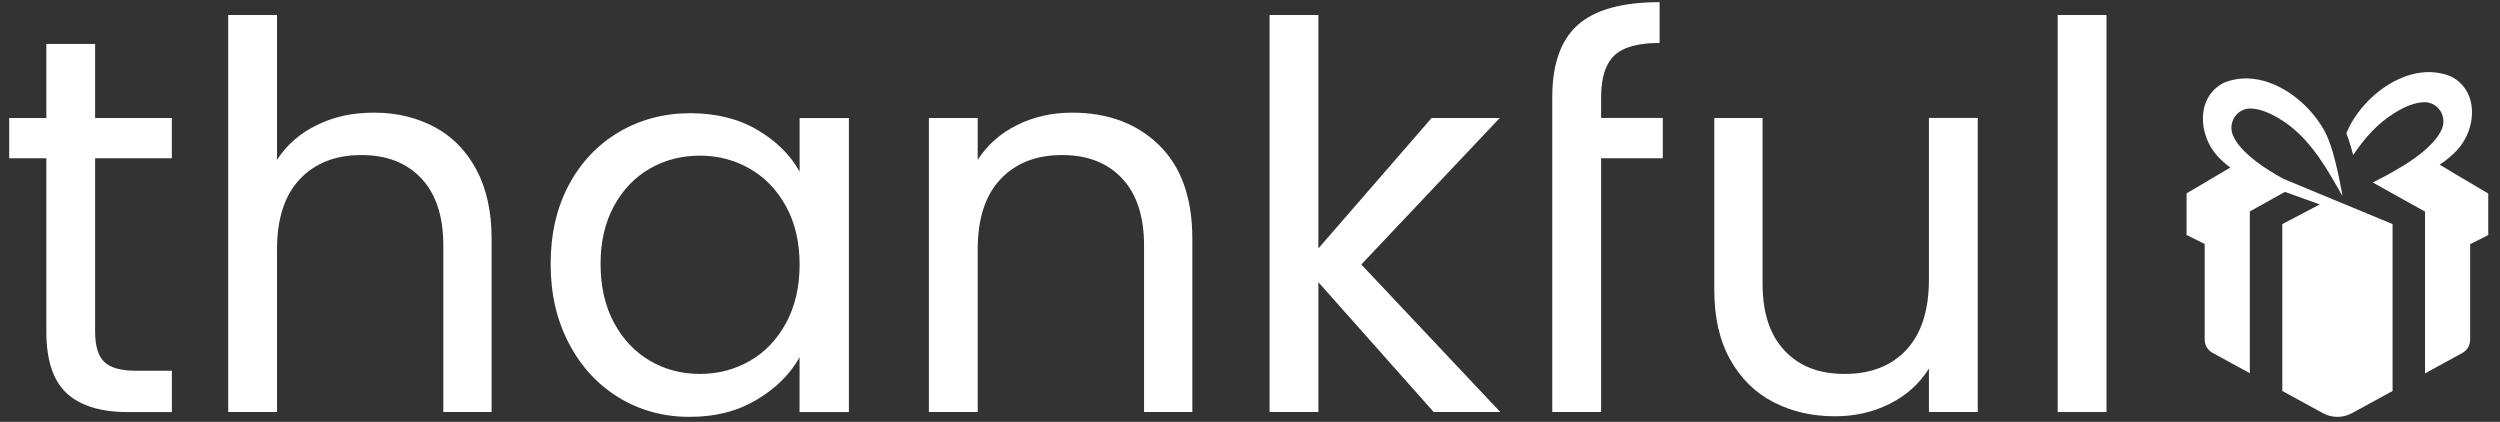 <svg version="1.0" preserveAspectRatio="xMidYMid meet" height="135" viewBox="0 0 600 101.25" zoomAndPan="magnify" width="800" xmlns:xlink="http://www.w3.org/1999/xlink" xmlns="http://www.w3.org/2000/svg"><rect x="0" y="0" width="600" height="101.25" fill="#333333" stroke="none"/><defs><clipPath id="10cbe3c7ca"><path clip-rule="nonzero" d="M 524 18 L 575 18 L 575 100.504 L 524 100.504 Z M 524 18"></path></clipPath><clipPath id="3772cb8732"><path clip-rule="nonzero" d="M 563 17 L 597.793 17 L 597.793 90 L 563 90 Z M 563 17"></path></clipPath><clipPath id="0defa24cdb"><path clip-rule="nonzero" d="M 2.207 10 L 42 10 L 42 99 L 2.207 99 Z M 2.207 10"></path></clipPath><clipPath id="de722584d2"><path clip-rule="nonzero" d="M 132 27 L 204 27 L 204 100.504 L 132 100.504 Z M 132 27"></path></clipPath></defs><g clip-path="url(#10cbe3c7ca)"><path fill-rule="nonzero" fill-opacity="1" d="M 548.008 42.934 C 547.383 42.586 546.758 42.215 546.145 41.848 C 543.953 40.57 541.789 39.113 539.969 37.523 C 539.969 37.523 539.969 37.523 539.957 37.523 C 539.957 37.523 539.922 37.488 539.91 37.477 C 538.102 35.902 536.645 34.211 535.914 32.496 C 534.605 29.414 536.863 25.961 540.211 26.043 C 542.68 26.113 545.367 27.422 547.312 28.648 C 553.316 32.332 557.141 38.242 560.582 44.234 C 560.66 44.383 560.754 44.535 560.836 44.684 C 560.871 44.742 560.906 44.801 560.941 44.859 C 561.367 45.613 561.797 46.375 562.227 47.129 C 562.109 46.863 562.098 46.434 562.051 46.191 C 561.938 45.566 561.809 44.93 561.68 44.301 C 561.645 44.105 561.613 43.922 561.578 43.734 C 561.578 43.734 561.578 43.723 561.578 43.711 C 561.426 42.98 561.277 42.262 561.125 41.543 C 560.766 39.91 560.371 38.289 559.918 36.691 C 559.258 34.395 558.461 32.242 557.176 30.227 C 554.047 25.277 549.016 21.016 543.305 19.414 C 540.176 18.547 536.84 18.594 533.816 19.82 C 526.957 23.238 527.559 32.438 532.23 37.5 C 533.156 38.508 534.176 39.414 535.277 40.211 L 532.738 41.707 L 524.777 46.41 L 524.777 56.387 L 529.125 58.555 L 529.125 81.516 C 529.125 82.828 529.844 84.043 530.988 84.668 L 539.957 89.57 L 539.957 50.746 L 545.102 47.883 L 548.391 46.051 L 556.746 49.062 L 547.754 53.781 L 547.754 93.832 L 557.488 99.152 C 559.664 100.344 562.309 100.344 564.484 99.152 L 574.219 93.832 L 574.219 53.781 L 559.434 47.652 L 548.031 42.922 Z M 548.008 42.934" fill="#ffffff"></path></g><g clip-path="url(#3772cb8732)"><path fill-rule="nonzero" fill-opacity="1" d="M 588.109 41.059 L 585.516 39.516 C 587.055 38.508 588.48 37.34 589.742 35.984 C 594.414 30.922 595.027 21.723 588.156 18.312 C 585.133 17.074 581.793 17.027 578.668 17.898 C 572.965 19.496 567.926 23.75 564.797 28.707 C 564.125 29.773 563.582 30.863 563.129 31.996 C 563.547 33.039 563.918 34.176 564.277 35.426 C 564.438 35.996 564.602 36.586 564.762 37.211 C 567.418 33.262 570.52 29.668 574.656 27.133 C 576.594 25.902 579.281 24.594 581.75 24.523 C 585.098 24.445 587.355 27.895 586.047 30.977 C 585.305 32.703 583.836 34.406 582.004 36.008 L 581.992 36.008 C 581.992 36.008 581.992 36.031 581.98 36.031 C 581.656 36.309 581.332 36.586 580.984 36.852 C 579.395 38.113 577.602 39.297 575.805 40.352 C 573.637 41.66 571.438 42.82 569.469 43.805 L 571.703 45.043 C 571.703 45.043 575.086 46.934 575.086 46.934 L 582.004 50.777 L 582.004 89.605 L 590.973 84.703 C 592.129 84.078 592.836 82.863 592.836 81.551 L 592.836 58.59 L 597.18 56.422 L 597.18 46.445 L 588.109 41.082 Z M 588.109 41.059" fill="#ffffff"></path></g><g clip-path="url(#0defa24cdb)"><path fill-rule="nonzero" fill-opacity="1" d="M 22.84 10.551 L 11.125 10.551 L 11.125 28.324 L 1.984 28.324 L 1.984 37.988 L 11.125 37.988 L 11.125 79.582 C 11.125 86.453 12.758 91.391 16.016 94.391 C 19.27 97.391 24.172 98.898 30.695 98.898 L 41.25 98.898 L 41.25 88.98 L 32.617 88.98 C 29.016 88.98 26.477 88.273 25.016 86.859 C 23.559 85.445 22.828 83.012 22.828 79.582 L 22.828 37.988 L 41.238 37.988 L 41.238 28.324 L 22.828 28.324 L 22.828 10.551 Z M 22.84 10.551" fill="#ffffff"></path></g><path fill-rule="nonzero" fill-opacity="1" d="M 104.219 30.445 C 99.922 28.176 95.125 27.039 89.797 27.039 C 84.465 27.039 80.156 28.023 76.078 30.004 C 72 31.984 68.801 34.766 66.484 38.371 L 66.484 3.602 L 54.77 3.602 L 54.77 98.887 L 66.484 98.887 L 66.484 59.875 C 66.484 52.492 68.305 46.875 71.953 43.004 C 75.602 39.145 80.516 37.211 86.691 37.211 C 92.867 37.211 97.594 39.078 101.117 42.809 C 104.637 46.539 106.398 51.926 106.398 58.969 L 106.398 98.887 L 117.984 98.887 L 117.984 57.289 C 117.984 50.766 116.758 45.23 114.312 40.676 C 111.867 36.121 108.496 32.715 104.207 30.434 Z M 104.219 30.445" fill="#ffffff"></path><g clip-path="url(#de722584d2)"><path fill-rule="nonzero" fill-opacity="1" d="M 191.906 28.324 L 191.906 41.195 C 189.668 37.152 186.273 33.816 181.734 31.152 C 177.18 28.488 171.816 27.168 165.641 27.168 C 159.465 27.168 153.684 28.66 148.574 31.672 C 143.465 34.688 139.453 38.902 136.535 44.359 C 133.613 49.805 132.156 56.145 132.156 63.352 C 132.156 70.559 133.613 76.836 136.535 82.41 C 139.453 87.992 143.441 92.316 148.504 95.41 C 153.566 98.504 159.23 100.043 165.5 100.043 C 171.77 100.043 176.938 98.699 181.523 95.988 C 186.113 93.289 189.578 89.871 191.895 85.758 L 191.895 98.898 L 203.734 98.898 L 203.734 28.336 L 191.895 28.336 Z M 188.684 77.449 C 186.539 81.438 183.645 84.496 179.996 86.594 C 176.344 88.699 172.336 89.742 167.957 89.742 C 163.578 89.742 159.59 88.699 155.988 86.594 C 152.383 84.484 149.5 81.438 147.355 77.449 C 145.211 73.465 144.137 68.762 144.137 63.352 C 144.137 57.938 145.211 53.398 147.355 49.445 C 149.5 45.508 152.383 42.496 155.988 40.445 C 159.59 38.383 163.59 37.352 167.957 37.352 C 172.324 37.352 176.344 38.406 179.996 40.512 C 183.645 42.621 186.539 45.645 188.684 49.598 C 190.828 53.535 191.906 58.172 191.906 63.5 C 191.906 68.832 190.828 73.488 188.684 77.473 Z M 188.684 77.449" fill="#ffffff"></path></g><path fill-rule="nonzero" fill-opacity="1" d="M 257.309 27.039 C 252.5 27.039 248.098 28.023 244.113 30.004 C 240.117 31.984 236.965 34.766 234.648 38.371 L 234.648 28.324 L 222.934 28.324 L 222.934 98.887 L 234.648 98.887 L 234.648 59.875 C 234.648 52.492 236.465 46.875 240.117 43.004 C 243.766 39.145 248.68 37.211 254.863 37.211 C 261.051 37.211 265.77 39.078 269.289 42.809 C 272.812 46.539 274.574 51.926 274.574 58.969 L 274.574 98.887 L 286.16 98.887 L 286.16 57.289 C 286.16 47.5 283.496 40.016 278.176 34.824 C 272.859 29.633 265.895 27.039 257.32 27.039 Z M 257.309 27.039" fill="#ffffff"></path><path fill-rule="nonzero" fill-opacity="1" d="M 359.93 28.324 L 343.582 28.324 L 316.41 59.621 L 316.41 3.602 L 304.699 3.602 L 304.699 98.887 L 316.41 98.887 L 316.41 67.73 L 344.09 98.887 L 360.07 98.887 L 326.711 63.477 Z M 359.93 28.324" fill="#ffffff"></path><path fill-rule="nonzero" fill-opacity="1" d="M 384.273 23.309 C 384.273 18.672 385.328 15.348 387.422 13.332 C 389.52 11.316 393.16 10.309 398.305 10.309 L 398.305 0.52 C 389.289 0.52 382.742 2.348 378.664 5.988 C 374.586 9.637 372.547 15.406 372.547 23.309 L 372.547 98.887 L 384.262 98.887 L 384.262 37.977 L 399.066 37.977 L 399.066 28.312 L 384.262 28.312 L 384.262 23.297 Z M 384.273 23.309" fill="#ffffff"></path><path fill-rule="nonzero" fill-opacity="1" d="M 462.941 67.082 C 462.941 74.461 461.137 80.082 457.531 83.949 C 453.93 87.809 448.992 89.742 442.727 89.742 C 436.457 89.742 431.82 87.879 428.301 84.148 C 424.777 80.418 423.016 75.062 423.016 68.113 L 423.016 28.324 L 411.43 28.324 L 411.43 69.652 C 411.43 76.176 412.691 81.715 415.23 86.27 C 417.758 90.82 421.219 94.227 425.602 96.5 C 429.98 98.77 434.914 99.906 440.406 99.906 C 445.215 99.906 449.617 98.898 453.605 96.879 C 457.59 94.863 460.707 92.051 462.941 88.445 L 462.941 98.875 L 474.656 98.875 L 474.656 28.312 L 462.941 28.312 Z M 462.941 67.082" fill="#ffffff"></path><path fill-rule="nonzero" fill-opacity="1" d="M 493.844 3.602 L 505.559 3.602 L 505.559 98.887 L 493.844 98.887 Z M 493.844 3.602" fill="#ffffff"></path></svg>